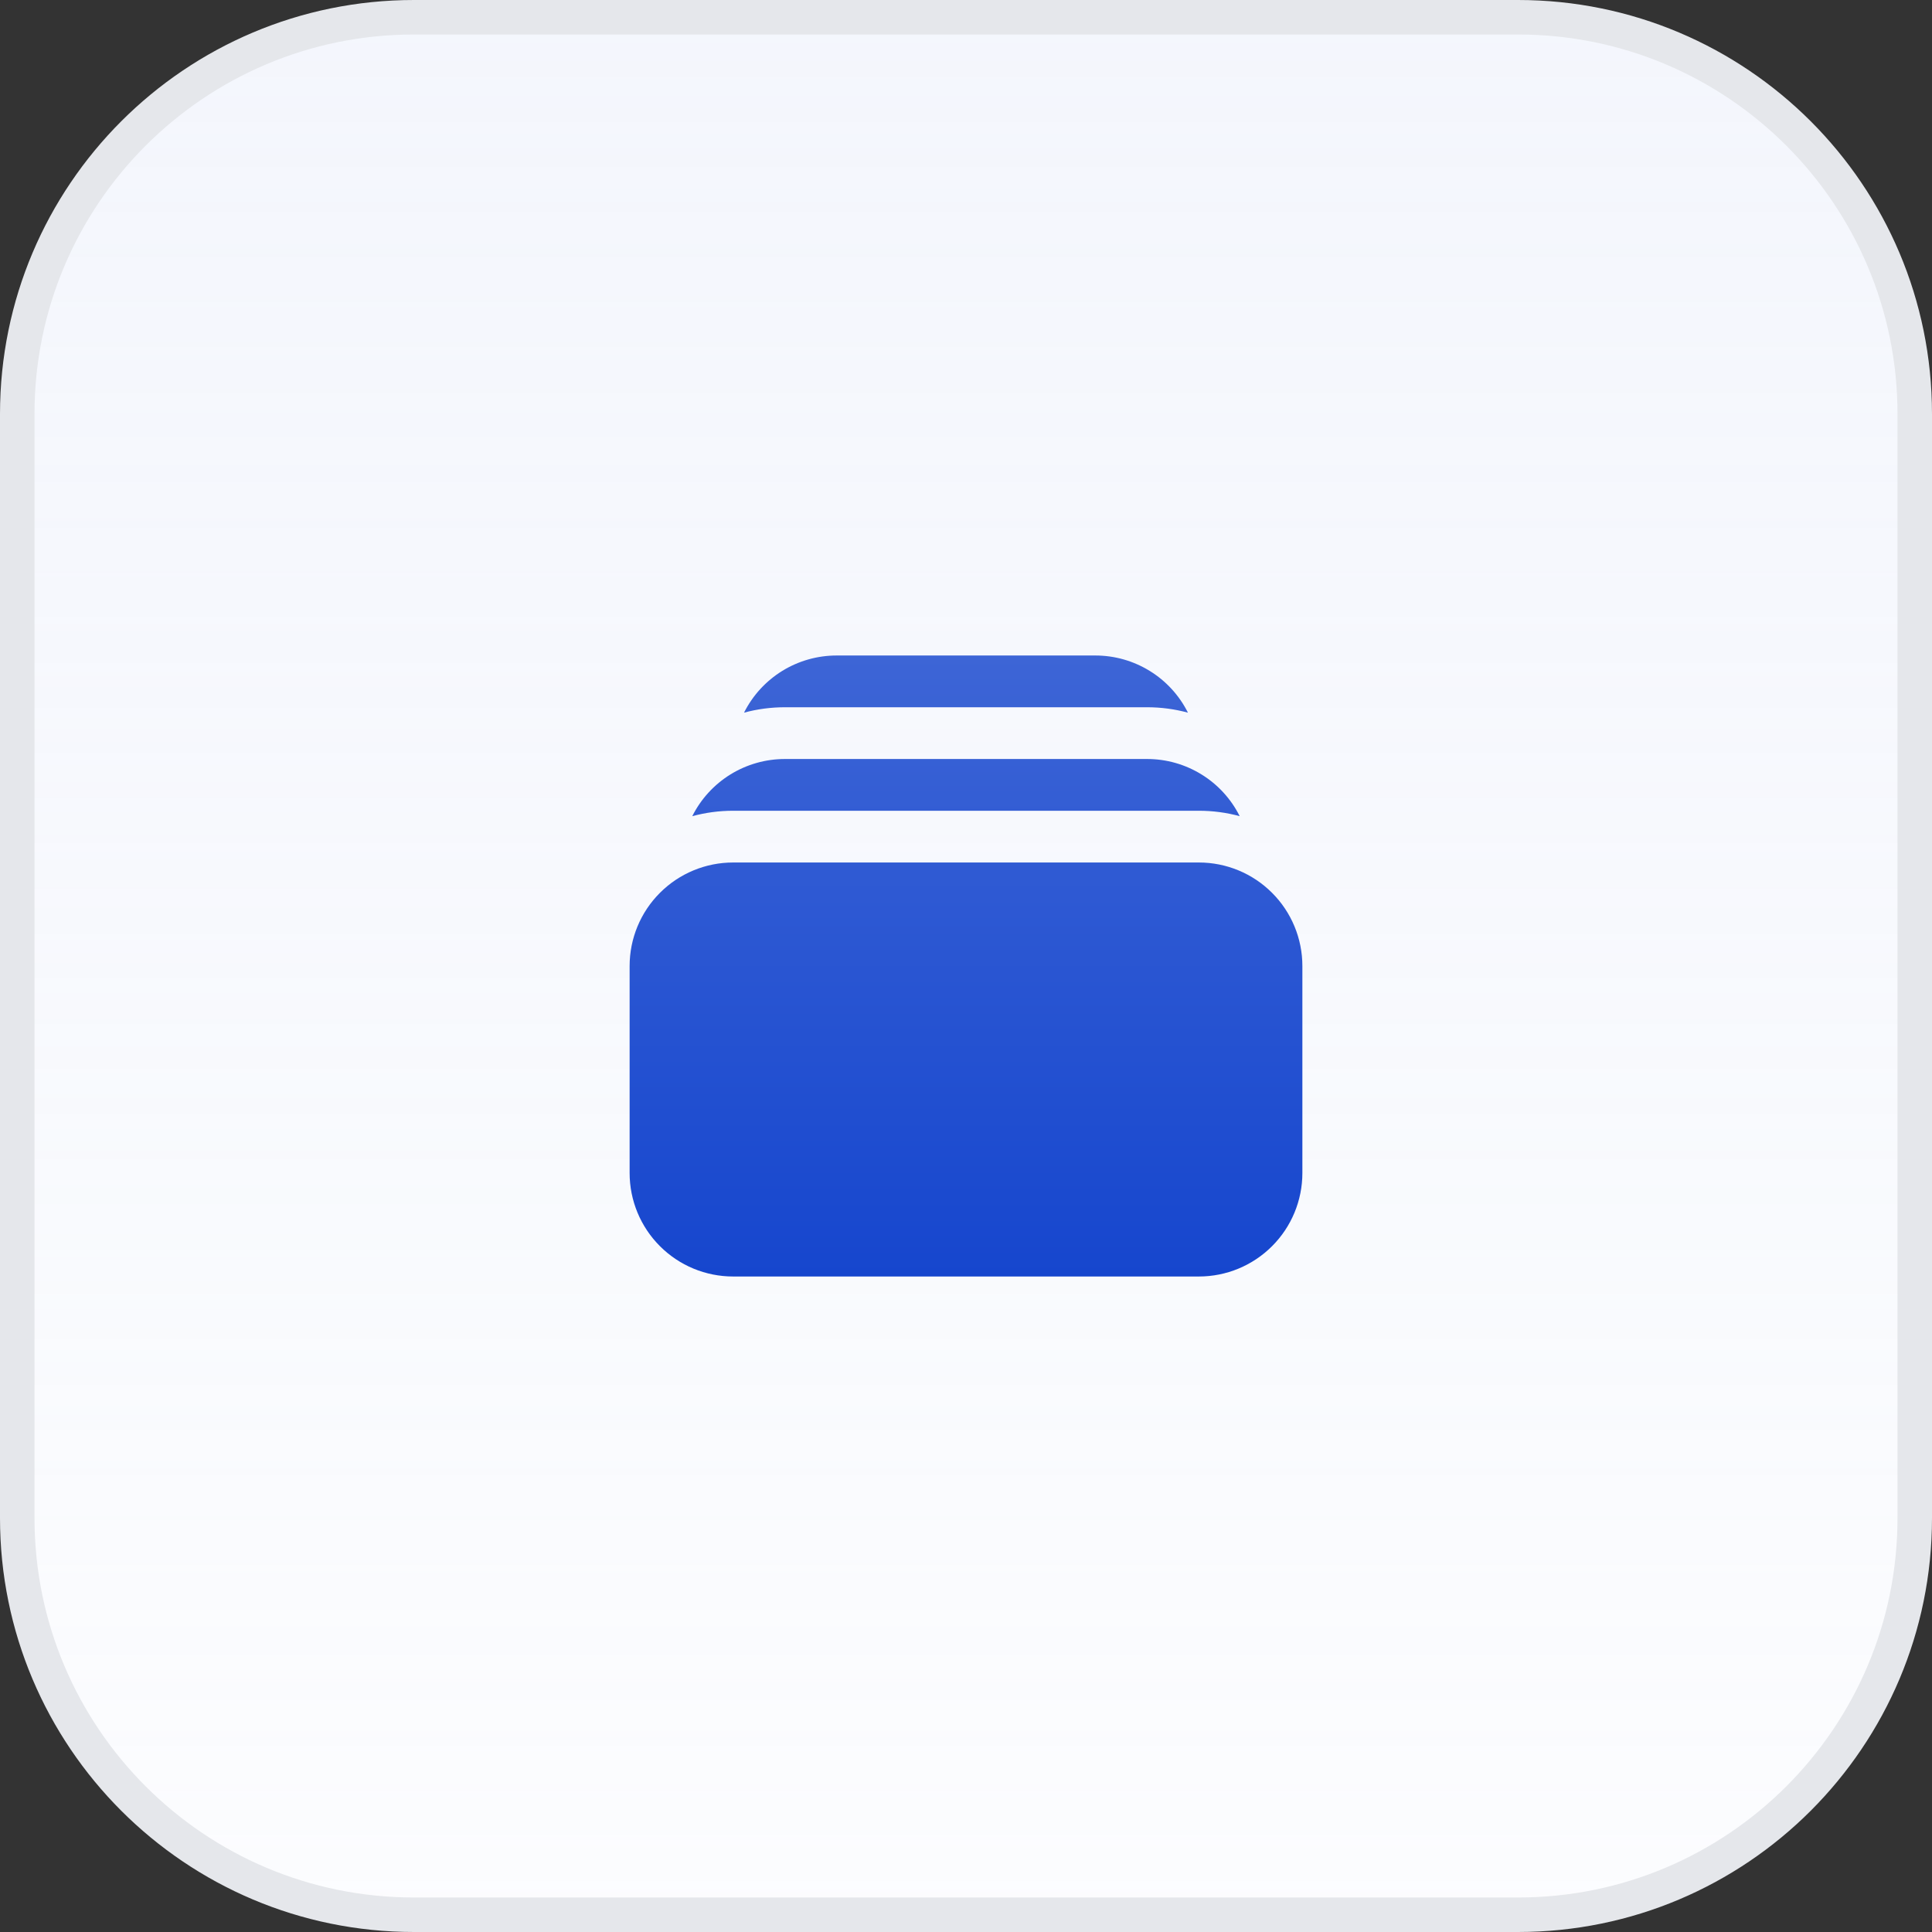 <svg width="56" height="56" viewBox="0 0 56 56" fill="none" xmlns="http://www.w3.org/2000/svg">
<rect x="0" y="0" width="56" height="56" fill="#333333" stroke="none"/>
<path d="M12 0.5L44 0.5C50.351 0.5 55.5 5.649 55.5 12V44C55.5 50.351 50.351 55.5 44 55.5H12C5.649 55.5 0.5 50.351 0.5 44L0.5 12C0.5 5.649 5.649 0.5 12 0.5Z" fill="white"/>
<path d="M12 0.5L44 0.5C50.351 0.5 55.5 5.649 55.5 12V44C55.5 50.351 50.351 55.5 44 55.5H12C5.649 55.5 0.5 50.351 0.5 44L0.5 12C0.5 5.649 5.649 0.5 12 0.5Z" fill="url(#paint0_linear_6711_37050)" fill-opacity="0.24"/>
<path d="M12 0.5L44 0.5C50.351 0.5 55.5 5.649 55.5 12V44C55.5 50.351 50.351 55.5 44 55.5H12C5.649 55.5 0.5 50.351 0.5 44L0.5 12C0.5 5.649 5.649 0.5 12 0.5Z" stroke="#E5E7EB"/>
<path d="M21.566 20.657C21.952 20.552 22.35 20.5 22.75 20.5H33.25C33.66 20.5 34.056 20.555 34.433 20.657C34.184 20.159 33.801 19.74 33.327 19.448C32.853 19.155 32.307 19 31.75 19H24.25C23.693 19 23.147 19.155 22.673 19.447C22.199 19.74 21.815 20.159 21.566 20.657ZM18.25 28C18.25 27.204 18.566 26.441 19.129 25.879C19.691 25.316 20.454 25 21.25 25H34.75C35.546 25 36.309 25.316 36.871 25.879C37.434 26.441 37.75 27.204 37.75 28V34C37.75 34.796 37.434 35.559 36.871 36.121C36.309 36.684 35.546 37 34.75 37H21.25C20.454 37 19.691 36.684 19.129 36.121C18.566 35.559 18.25 34.796 18.25 34V28ZM21.25 23.5C20.84 23.5 20.444 23.555 20.066 23.657C20.315 23.159 20.699 22.74 21.173 22.447C21.647 22.155 22.193 22 22.75 22H33.25C33.807 22 34.353 22.155 34.827 22.448C35.301 22.74 35.684 23.159 35.933 23.657C35.547 23.552 35.15 23.5 34.75 23.5H21.25Z" fill="url(#paint1_linear_6711_37050)"/>
<defs>
<linearGradient id="paint0_linear_6711_37050" x1="28" y1="0" x2="28" y2="56" gradientUnits="userSpaceOnUse">
<stop stop-color="#D0DAF5"/>
<stop offset="1" stop-color="#D0DAF5" stop-opacity="0.3"/>
</linearGradient>
<linearGradient id="paint1_linear_6711_37050" x1="28" y1="19" x2="28" y2="37" gradientUnits="userSpaceOnUse">
<stop stop-color="#3D65D6"/>
<stop offset="1" stop-color="#1646CE"/>
</linearGradient>
</defs>
</svg>
